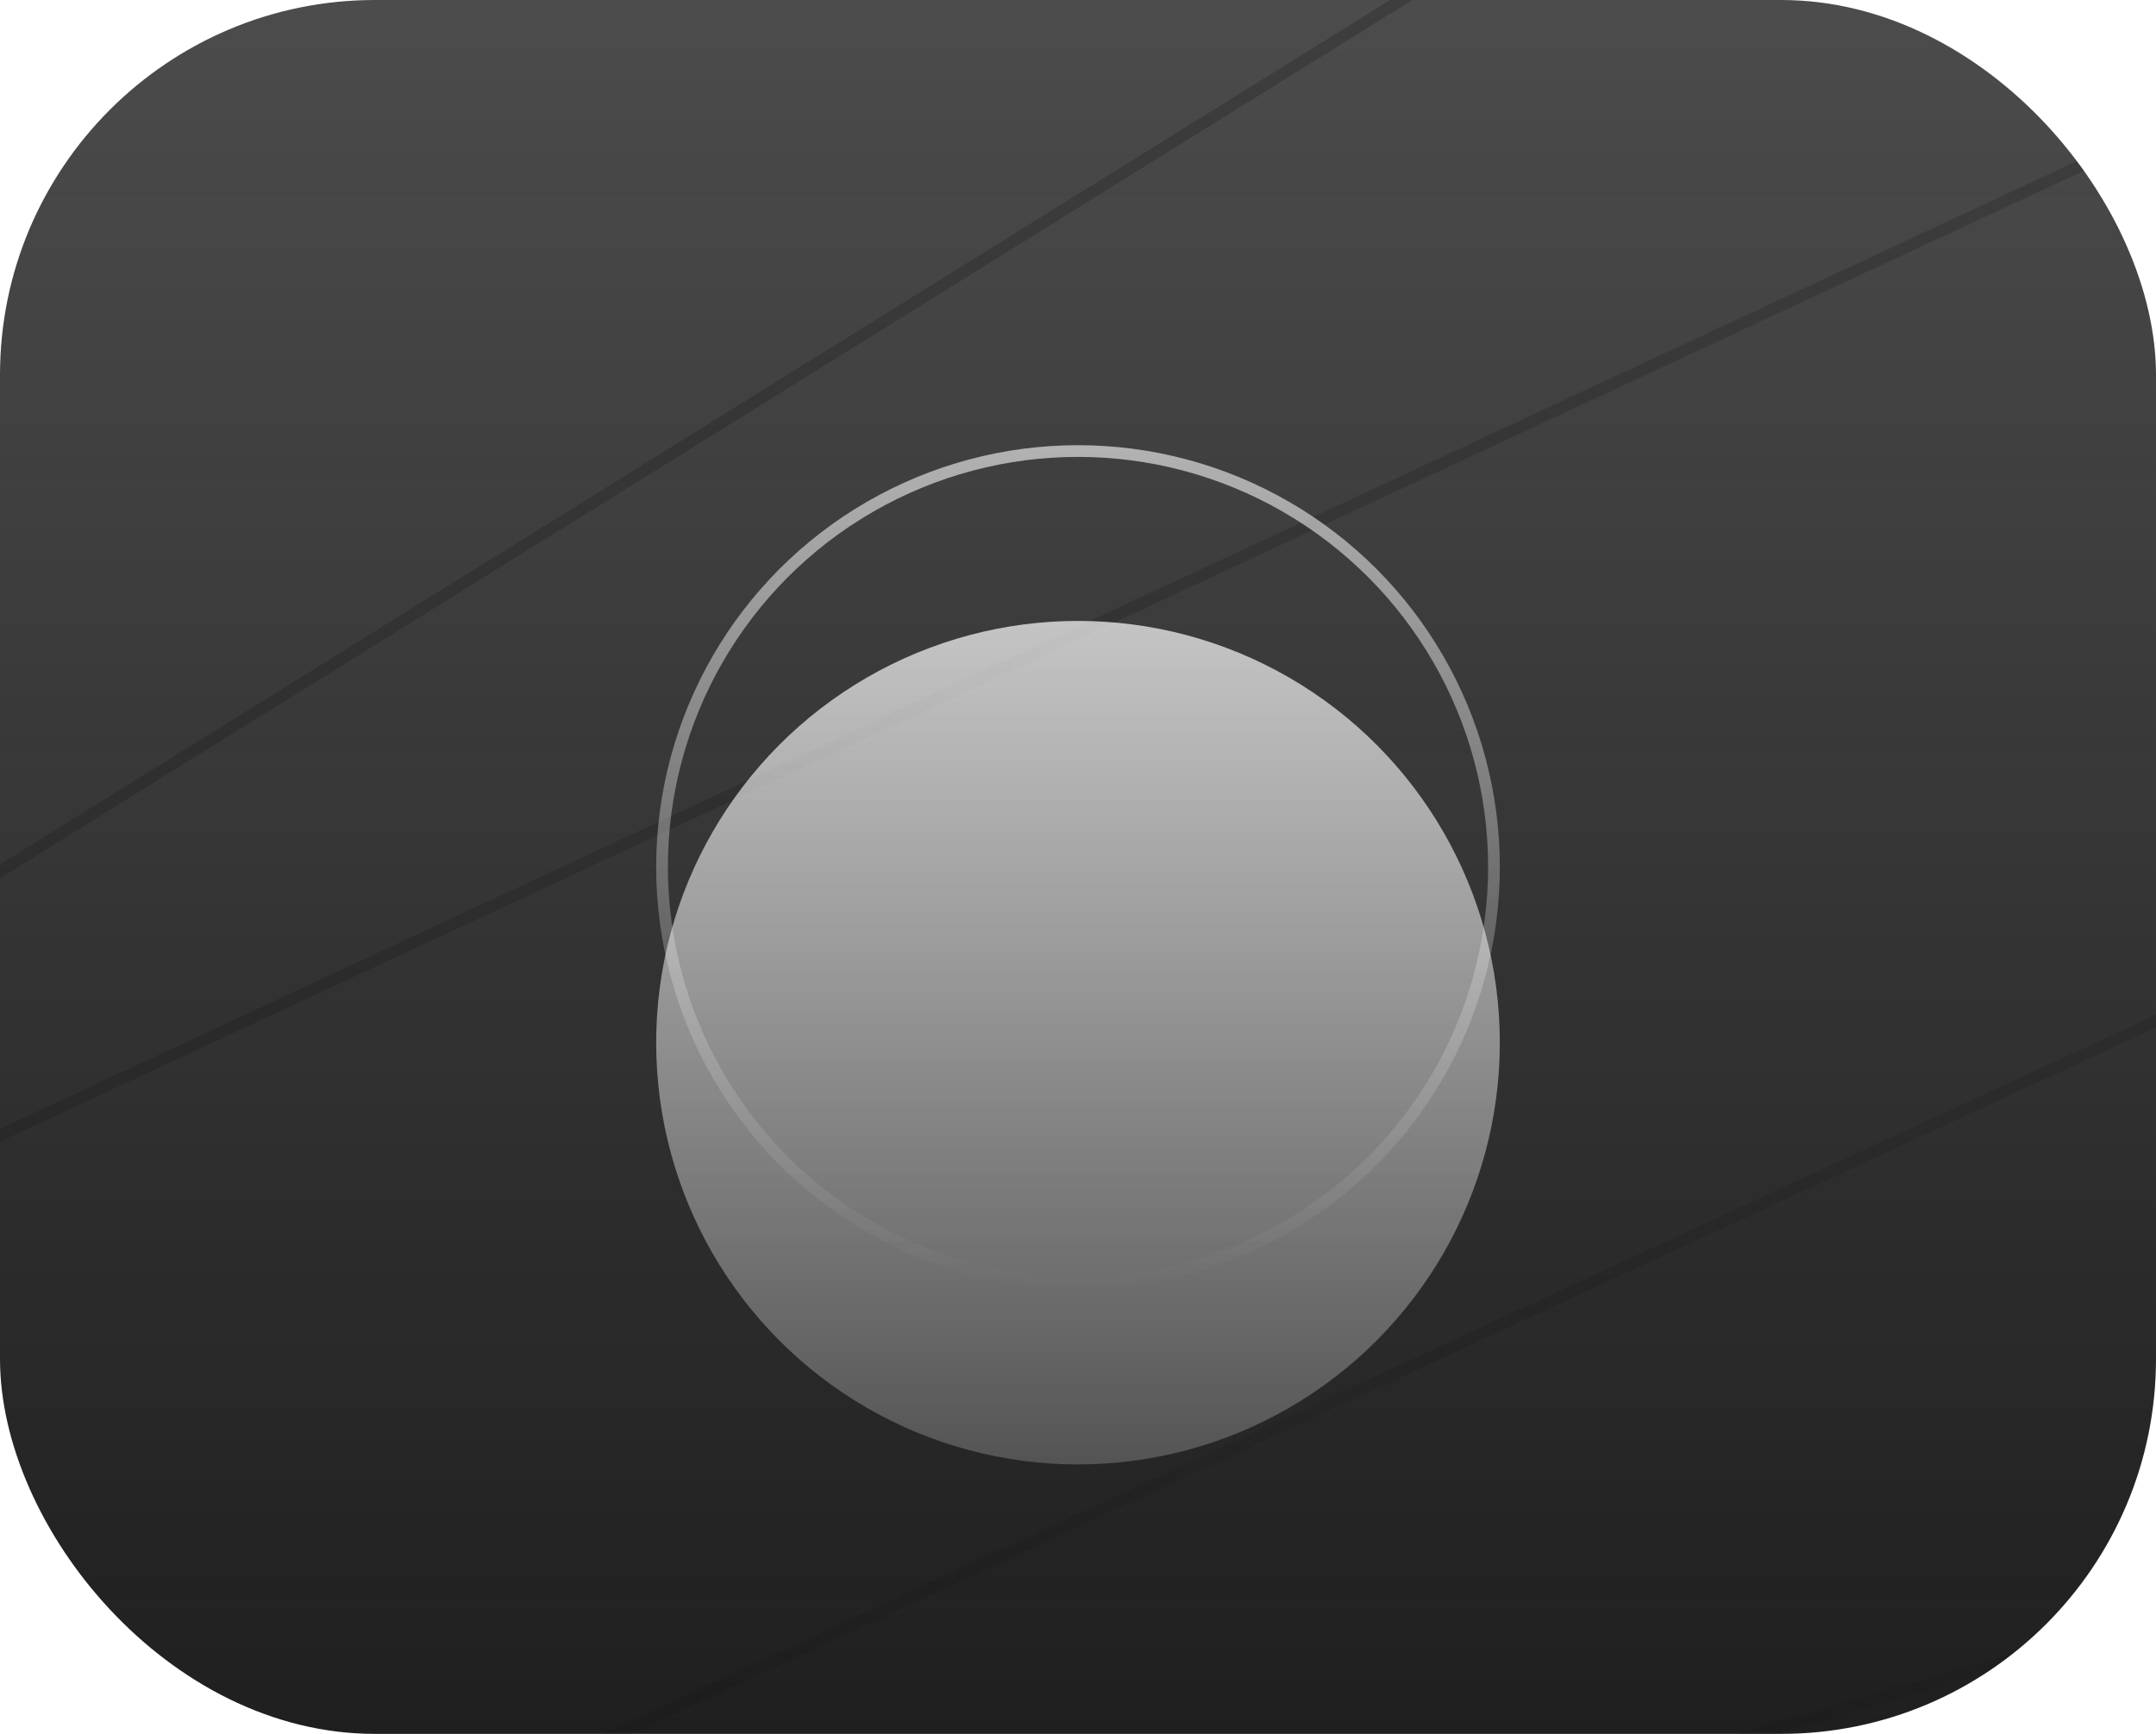 <svg width="184" height="148" viewBox="0 0 184 148" fill="none" xmlns="http://www.w3.org/2000/svg">
<g clip-path="url(#clip0_390_4491)">
<rect width="184" height="148" rx="32" fill="url(#paint0_linear_390_4491)"/>
<path d="M184.33 137.981L175.926 212.696L-0.606 264.171L-17.207 196.748L184.33 137.981ZM188.671 84.998L-21.043 182.132L-37.703 114.471L197.177 5.017L188.671 84.998ZM204.8 -52.997L-41.258 100.031L-58.461 30.165L214.586 -142.015L204.8 -52.997Z" stroke="url(#paint1_linear_390_4491)" stroke-opacity="0.27"/>
<g filter="url(#filter0_i_390_4491)">
<circle cx="92" cy="74" r="36" fill="url(#paint2_linear_390_4491)" fill-opacity="0.7"/>
</g>
<circle cx="92" cy="74" r="35.5" stroke="url(#paint3_linear_390_4491)" stroke-opacity="0.6"/>
</g>
<defs>
<filter id="filter0_i_390_4491" x="56" y="38" width="72" height="76" filterUnits="userSpaceOnUse" color-interpolation-filters="sRGB">
<feFlood flood-opacity="0" result="BackgroundImageFix"/>
<feBlend mode="normal" in="SourceGraphic" in2="BackgroundImageFix" result="shape"/>
<feColorMatrix in="SourceAlpha" type="matrix" values="0 0 0 0 0 0 0 0 0 0 0 0 0 0 0 0 0 0 127 0" result="hardAlpha"/>
<feOffset dy="15"/>
<feGaussianBlur stdDeviation="2"/>
<feComposite in2="hardAlpha" operator="arithmetic" k2="-1" k3="1"/>
<feColorMatrix type="matrix" values="0 0 0 0 1 0 0 0 0 1 0 0 0 0 1 0 0 0 0.48 0"/>
<feBlend mode="normal" in2="shape" result="effect1_innerShadow_390_4491"/>
</filter>
<linearGradient id="paint0_linear_390_4491" x1="92" y1="0" x2="92" y2="148" gradientUnits="userSpaceOnUse">
<stop stop-color="#1F1F1F" stop-opacity="0.8"/>
<stop offset="1" stop-color="#1F1F1F"/>
</linearGradient>
<linearGradient id="paint1_linear_390_4491" x1="67.401" y1="-99.885" x2="160.049" y2="217.846" gradientUnits="userSpaceOnUse">
<stop/>
<stop offset="1" stop-opacity="0"/>
</linearGradient>
<linearGradient id="paint2_linear_390_4491" x1="92" y1="38" x2="92" y2="110" gradientUnits="userSpaceOnUse">
<stop stop-color="white"/>
<stop offset="1" stop-color="white" stop-opacity="0.3"/>
</linearGradient>
<linearGradient id="paint3_linear_390_4491" x1="72.576" y1="37.89" x2="72.576" y2="110" gradientUnits="userSpaceOnUse">
<stop stop-color="white"/>
<stop offset="1" stop-color="white" stop-opacity="0"/>
</linearGradient>
<clipPath id="clip0_390_4491">
<rect width="184" height="148" rx="32" fill="white"/>
</clipPath>
</defs>
</svg>

